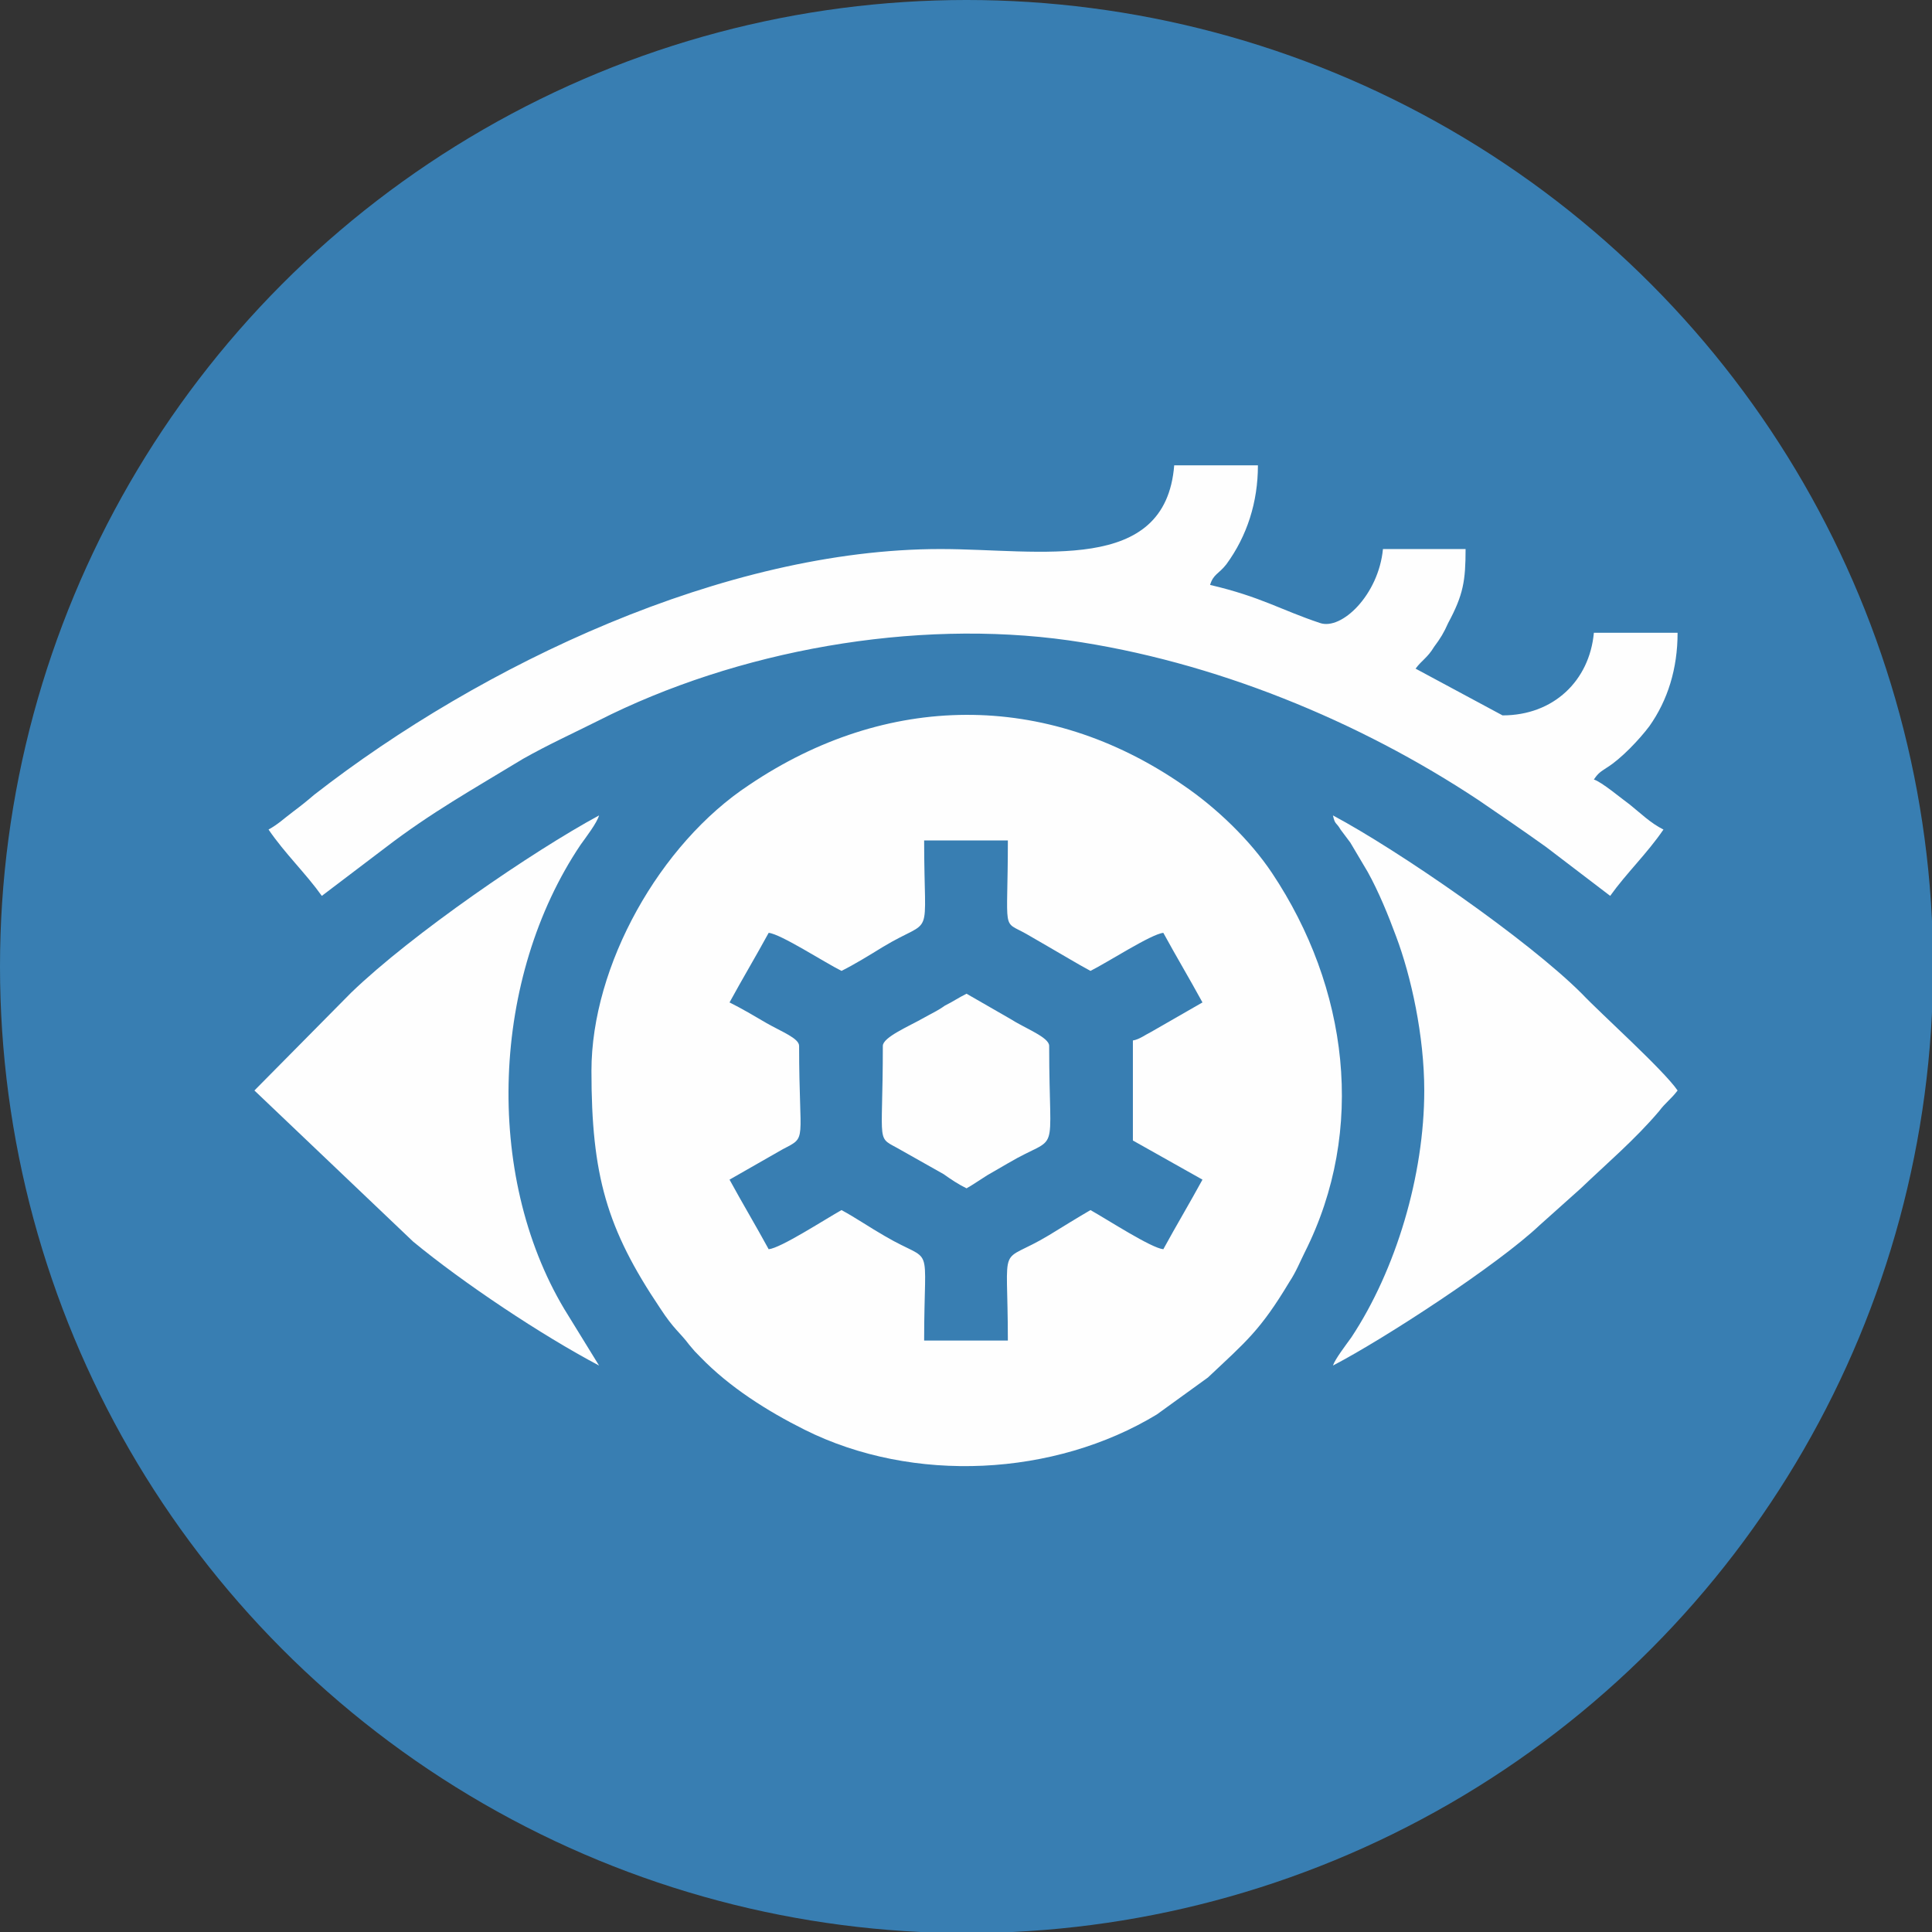 <?xml version="1.0" encoding="UTF-8"?>
<!DOCTYPE svg PUBLIC "-//W3C//DTD SVG 1.1//EN" "http://www.w3.org/Graphics/SVG/1.1/DTD/svg11.dtd">
<!-- Creator: CorelDRAW X7 -->
<svg xmlns="http://www.w3.org/2000/svg" xml:space="preserve" width="1777px" height="1777px" version="1.1" style="shape-rendering:geometricPrecision; text-rendering:geometricPrecision; image-rendering:optimizeQuality; fill-rule:evenodd; clip-rule:evenodd"
viewBox="0 0 1777 1777"
 xmlns:xlink="http://www.w3.org/1999/xlink">
 <rect x="0" y="0" width="1777" height="1777" fill="#333333" stroke="none"/>
 <defs>
  <style type="text/css">
   <![CDATA[
    .fil1 {fill:#FEFEFE}
    .fil0 {fill:#387EB2}
   ]]>
  </style>
 </defs>
 <g id="Layer_x0020_1">
  <circle class="fil0" cx="889" cy="889" r="889"/>
  <g id="_2541048018016">
   <path class="fil1" d="M707 858c11,1 51,27 67,35 12,-6 25,-14 38,-22 48,-29 38,-2 38,-98l77 0c0,87 -6,73 17,86 7,4 12,7 19,11 14,8 27,16 40,23 16,-8 56,-34 67,-35 12,22 24,42 36,64l-47 27c-6,3 -11,7 -17,8l0 92 64 36c-12,22 -24,42 -36,64 -11,-1 -51,-27 -67,-36 -12,7 -25,15 -38,23 -48,29 -38,1 -38,97l-77 0c0,-95 10,-69 -36,-96 -14,-8 -27,-17 -40,-24 -16,9 -56,35 -67,36 -12,-22 -24,-42 -36,-64l49 -28c23,-12 15,-5 15,-95 0,-7 -16,-13 -30,-21 -12,-7 -22,-13 -34,-19 12,-22 24,-42 36,-64zm-163 127c0,96 14,145 63,218 13,20 18,22 27,34 5,6 5,6 10,11 27,28 62,50 96,67 100,50 230,43 324,-14l47 -34c35,-33 48,-43 75,-88 6,-9 10,-19 14,-27 57,-113 40,-244 -30,-349 -20,-30 -51,-60 -82,-81 -126,-87 -273,-85 -399,0 -82,54 -145,166 -145,263z"/>
   <path class="fil1" d="M247 763c15,22 34,40 49,61l58 -44c43,-33 81,-54 127,-82 23,-13 45,-23 69,-35 128,-65 291,-94 433,-74 133,19 267,74 377,147 22,15 41,28 62,43l59 45c15,-21 34,-39 49,-61 -12,-6 -21,-15 -31,-23 -7,-5 -26,-21 -33,-23 4,-6 6,-7 12,-11 13,-8 30,-26 39,-38 17,-24 26,-53 26,-86l-77 0c-4,44 -37,76 -84,76l-80 -43c6,-8 11,-10 17,-20 6,-8 9,-13 13,-22 14,-26 16,-39 16,-68l-76 0c-4,42 -38,75 -58,68 -36,-12 -54,-24 -101,-35 3,-10 8,-10 15,-19 19,-26 29,-57 29,-91l-77 0c-8,101 -123,77 -215,77 -198,0 -422,106 -576,226 -7,6 -12,10 -20,16 -8,6 -13,11 -22,16z"/>
   <path class="fil1" d="M1310 1003c0,78 -26,165 -67,227 -5,7 -15,20 -17,26 48,-25 152,-93 190,-129l38 -34c24,-23 50,-45 72,-71 6,-8 11,-11 17,-19 -13,-19 -71,-71 -88,-89 -50,-50 -169,-132 -229,-164 2,9 3,6 7,13 3,4 6,8 9,12 6,10 10,17 16,27 10,18 19,40 26,59 14,37 26,92 26,142z"/>
   <path class="fil1" d="M234 1003l146 139c46,38 118,86 171,114l-32 -52c-74,-124 -67,-305 15,-427 5,-7 15,-20 17,-27 -61,33 -172,109 -228,163l-89 90z"/>
   <path class="fil1" d="M812 962c0,96 -7,82 17,96l39 22c7,5 13,9 21,13 7,-4 11,-7 19,-12 7,-4 12,-7 19,-11 49,-29 38,0 38,-108 0,-8 -22,-16 -36,-25l-40 -23c-8,4 -12,7 -20,11 -7,5 -12,7 -19,11 -14,8 -38,18 -38,26z"/>
  </g>
 </g>
</svg>
